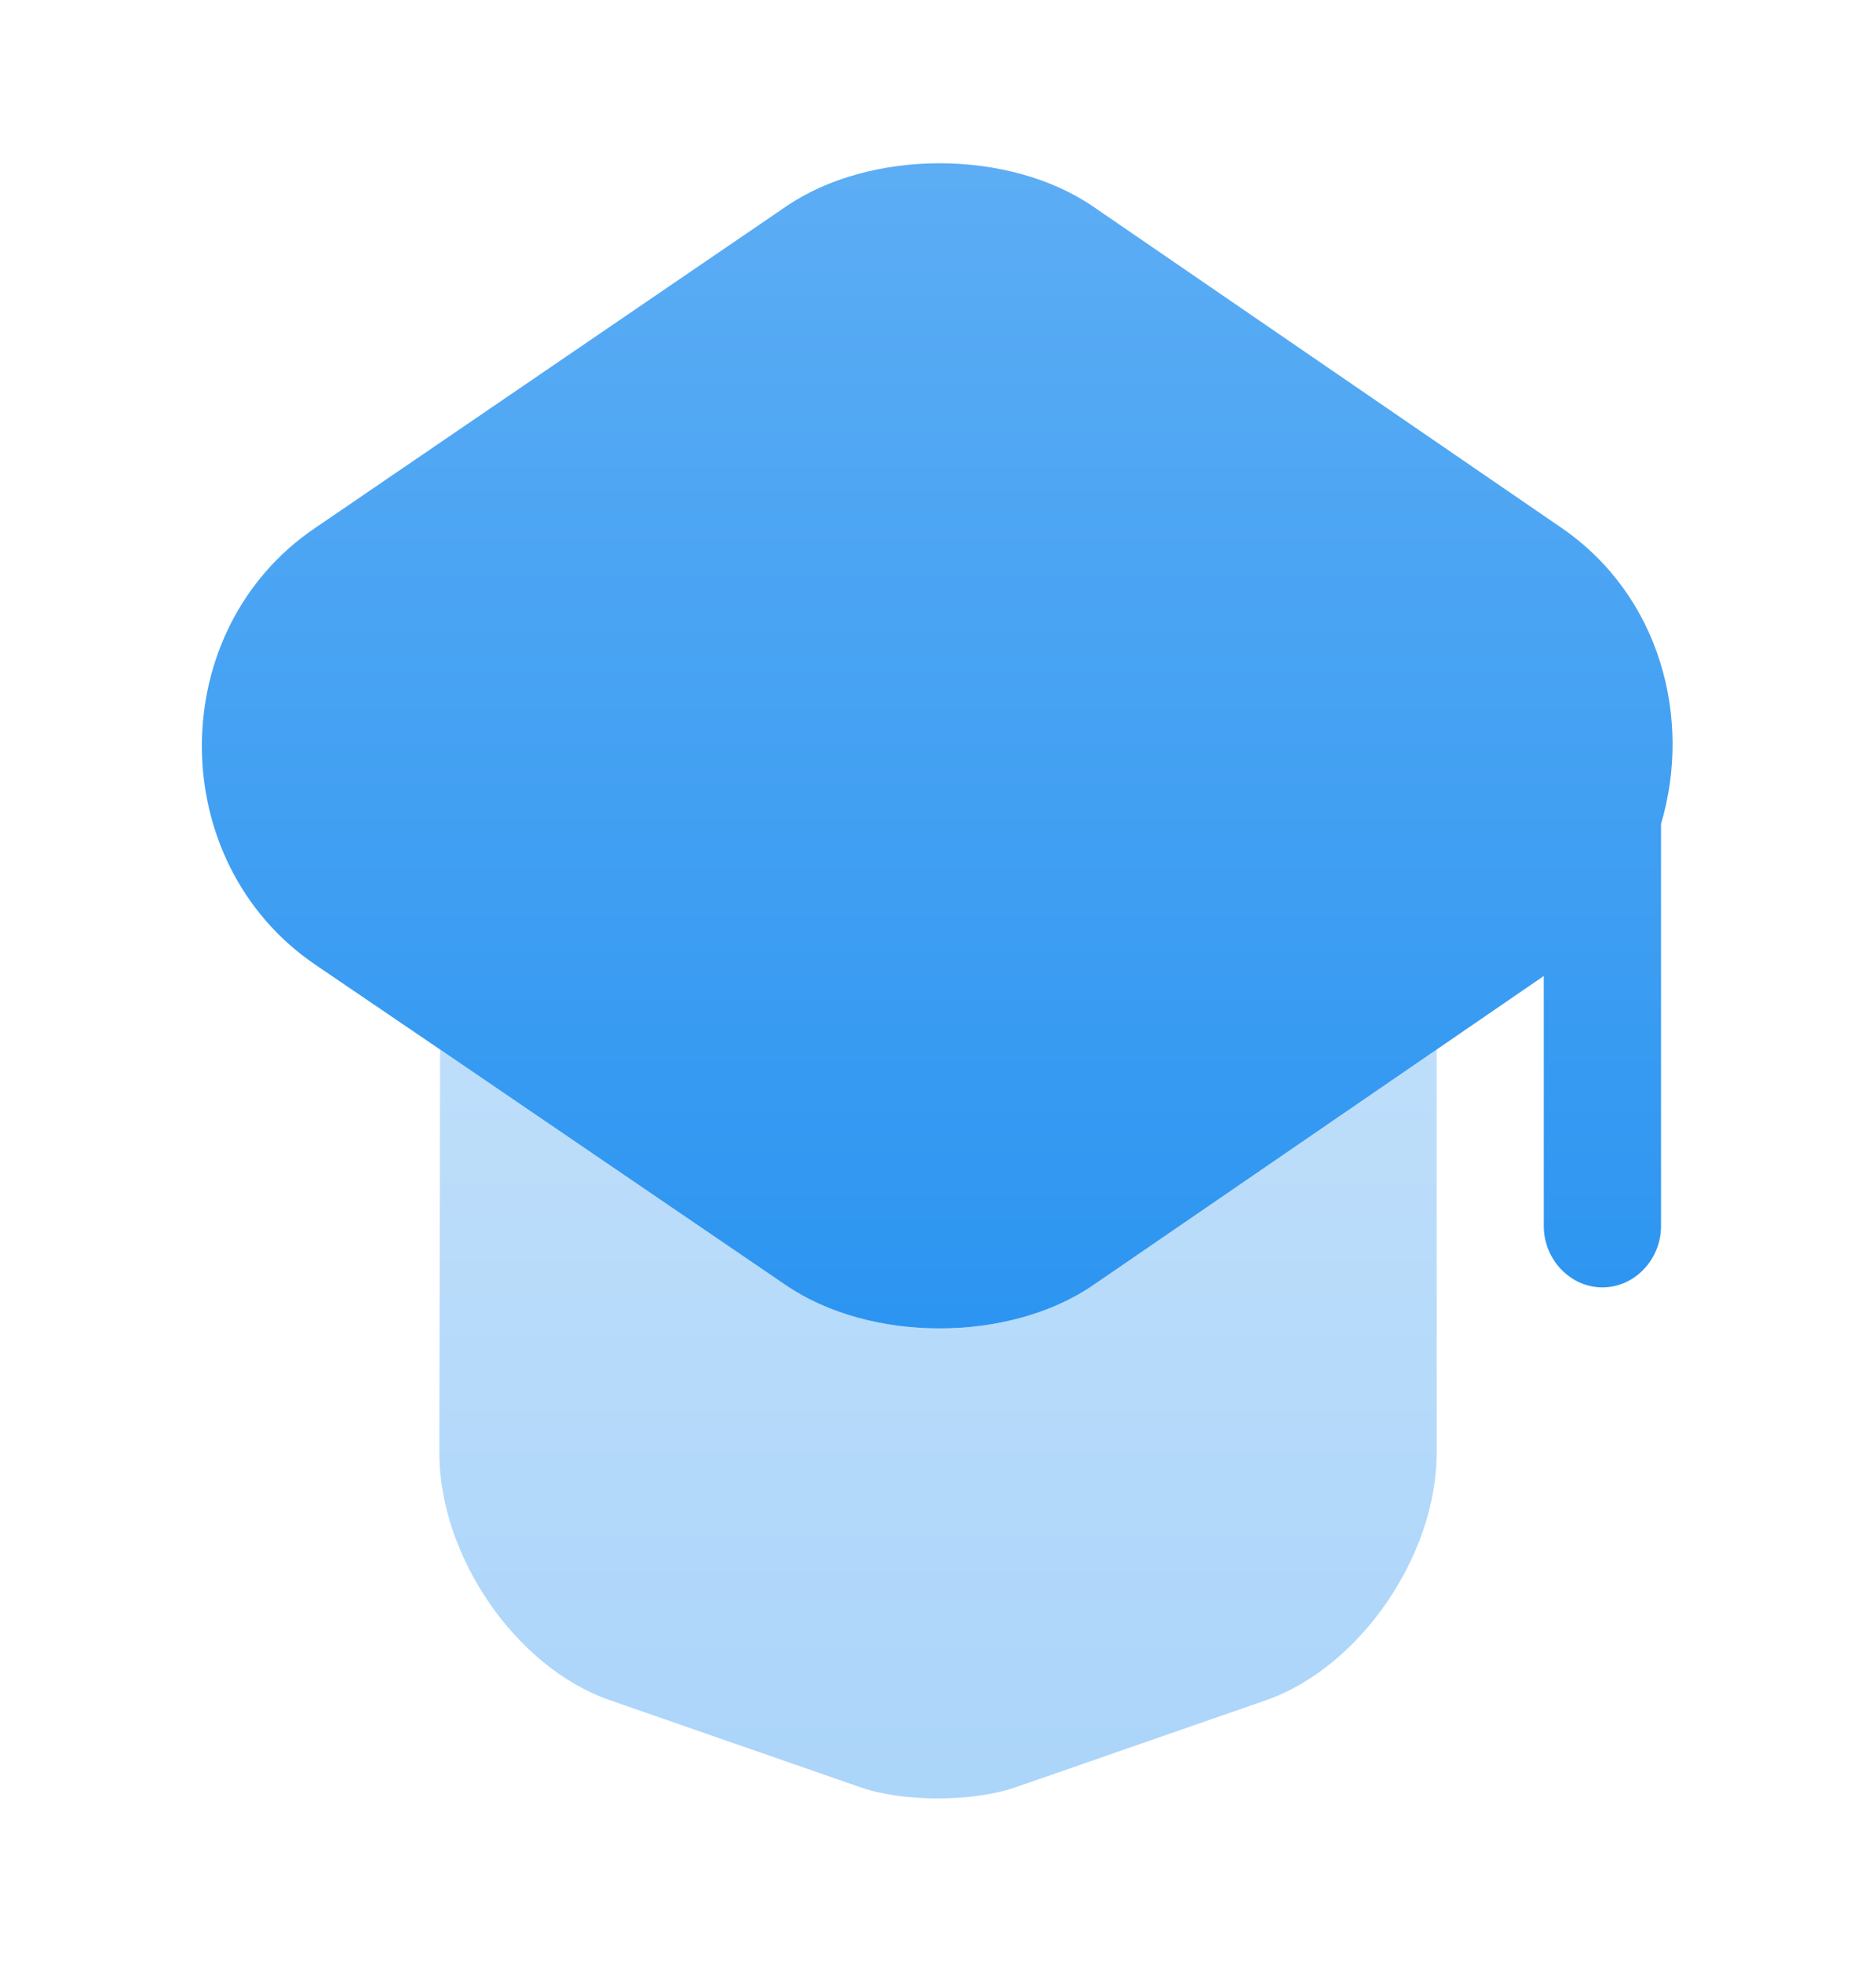 <svg width="22" height="23" viewBox="0 0 22 23" fill="none" xmlns="http://www.w3.org/2000/svg">
<path opacity="0.4" d="M16.848 12.305V17.03C16.848 18.247 15.941 19.55 14.85 19.933L11.926 20.949C11.412 21.131 10.578 21.131 10.074 20.949L7.15 19.933C6.05 19.55 5.152 18.247 5.152 17.03L5.161 12.305L9.213 15.065C10.203 15.745 11.834 15.745 12.824 15.065L16.848 12.305Z" fill="url(#paint0_linear_2_572)"/>
<path d="M18.315 6.191L12.824 2.425C11.834 1.744 10.203 1.744 9.212 2.425L3.694 6.191C1.925 7.389 1.925 10.101 3.694 11.308L5.161 12.305L9.212 15.065C10.203 15.745 11.834 15.745 12.824 15.065L16.848 12.305L18.104 11.443V14.375C18.104 14.768 18.416 15.094 18.792 15.094C19.168 15.094 19.479 14.768 19.479 14.375V9.66C19.846 8.424 19.47 6.986 18.315 6.191Z" fill="url(#paint1_linear_2_572)"/>
<defs>
<linearGradient id="paint0_linear_2_572" x1="11" y1="12.305" x2="11" y2="21.086" gradientUnits="userSpaceOnUse">
<stop stop-color="#5CADF4"/>
<stop offset="1" stop-color="#2C95F1"/>
</linearGradient>
<linearGradient id="paint1_linear_2_572" x1="10.991" y1="1.914" x2="10.991" y2="15.575" gradientUnits="userSpaceOnUse">
<stop stop-color="#5CADF4"/>
<stop offset="1" stop-color="#2C95F1"/>
</linearGradient>
</defs>
</svg>
